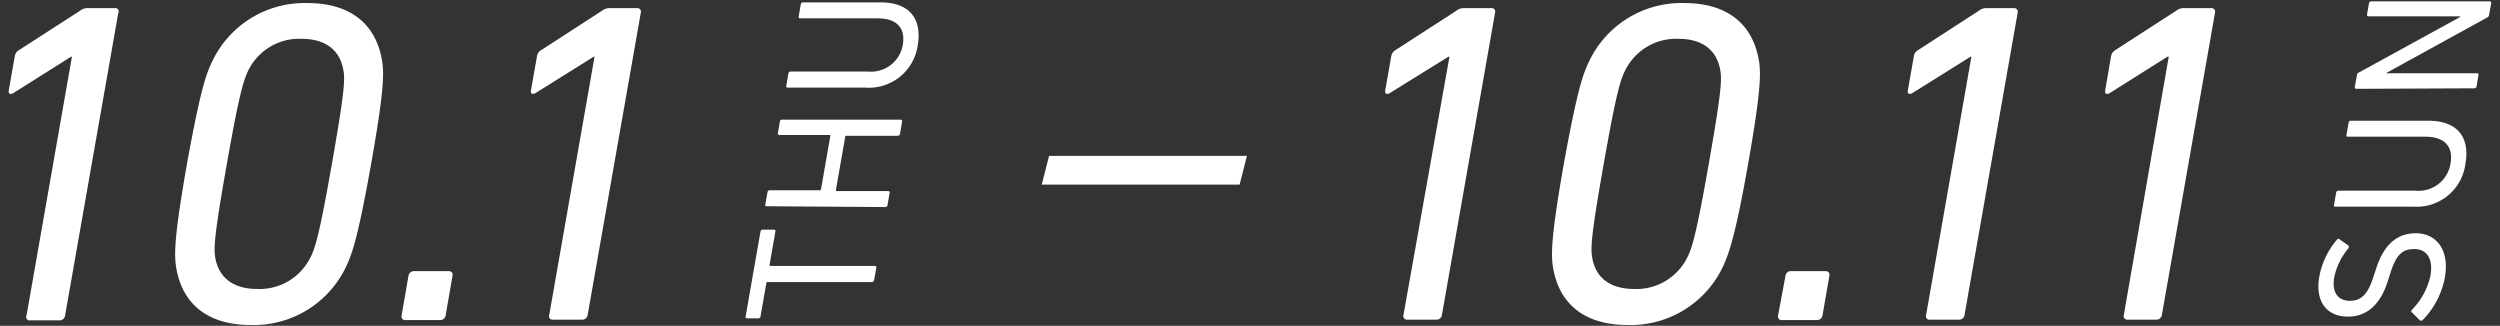 <svg id="レイヤー_2" data-name="レイヤー 2" xmlns="http://www.w3.org/2000/svg" viewBox="0 0 188 24.5"><rect x="0" y="0" width="188" height="24.5" fill="#333333" stroke="none"/><defs><style>.cls-1{fill:#fff;}</style></defs><title>date</title><path class="cls-1" d="M5.41,4.26H5.35L1,7c-.23.13-.39.06-.34-.21l.45-2.55a.64.64,0,0,1,.33-.48L6,.82A.93.93,0,0,1,6.54.61H8.61A.26.26,0,0,1,8.89,1l-4,22.75a.4.4,0,0,1-.4.34H2.27A.26.26,0,0,1,2,23.7Z"/><path class="cls-1" d="M14.06,12.32c1-5.51,1.44-6.75,1.87-7.64A7.68,7.68,0,0,1,23.12.23c3.24,0,5.2,1.59,5.63,4.45.12.89.14,2.13-.84,7.64S26.48,19.08,26.05,20a7.68,7.68,0,0,1-7.19,4.44c-3.24,0-5.2-1.58-5.63-4.44C13.11,19.08,13.09,17.84,14.06,12.32Zm5.27,9.41a4.27,4.27,0,0,0,4-2.34c.37-.72.69-1.72,1.63-7.07s1-6.34.86-7.06c-.27-1.55-1.41-2.34-3.13-2.34a4.26,4.26,0,0,0-4,2.34C18.32,6,18,7,17.06,12.32s-1,6.35-.87,7.07C16.47,20.94,17.61,21.73,19.33,21.73Z"/><path class="cls-1" d="M30.72,20.73a.41.41,0,0,1,.41-.34h2.62a.27.27,0,0,1,.28.34l-.52,3a.41.41,0,0,1-.41.34H30.48a.27.27,0,0,1-.28-.34Z"/><path class="cls-1" d="M44.71,4.26h-.06L40.27,7c-.23.13-.39.06-.34-.21l.45-2.55a.64.64,0,0,1,.33-.48L45.25.82a.93.93,0,0,1,.59-.21h2.07a.27.27,0,0,1,.28.34l-4,22.75a.41.41,0,0,1-.41.34h-2.2a.26.26,0,0,1-.28-.34Z"/><path class="cls-1" d="M65.73,21.07a.16.16,0,0,1-.16.14H57.73c-.06,0-.09,0-.1.08l-.44,2.51a.17.17,0,0,1-.16.14h-.85a.11.11,0,0,1-.11-.14l1.12-6.39a.16.16,0,0,1,.16-.14h.85c.09,0,.13.05.11.14l-.44,2.51s0,.08.07.08h7.84c.09,0,.13.05.12.14Z"/><path class="cls-1" d="M57.66,15.51c-.08,0-.12,0-.11-.14l.17-.93a.15.15,0,0,1,.16-.13h3.76a.09.09,0,0,0,.1-.08l.7-4c0-.06,0-.08-.07-.08H58.61A.11.11,0,0,1,58.5,10l.16-.93A.16.16,0,0,1,58.82,9h8.91a.11.11,0,0,1,.11.14l-.16.93a.17.17,0,0,1-.16.14H63.66c-.06,0-.09,0-.1.08l-.7,4s0,.08.07.08h3.86a.1.1,0,0,1,.11.13l-.16.93a.16.16,0,0,1-.16.14Z"/><path class="cls-1" d="M65.08,6.59H59.24a.1.1,0,0,1-.11-.14l.16-.93a.17.17,0,0,1,.16-.14h5.83a2.42,2.42,0,0,0,2.61-2c.21-1.22-.4-2-1.88-2H60.17a.1.1,0,0,1-.11-.13l.16-.93a.16.16,0,0,1,.16-.14h5.85c2.16,0,3.13,1.23,2.78,3.25A3.71,3.71,0,0,1,65.08,6.59Z"/><path class="cls-1" d="M109,4.26h-.07L104.51,7c-.23.13-.39.06-.34-.21l.45-2.55a.67.67,0,0,1,.33-.48L109.5.82a.88.88,0,0,1,.58-.21h2.07a.26.26,0,0,1,.28.34l-4,22.75a.4.4,0,0,1-.4.34h-2.21a.27.27,0,0,1-.28-.34Z"/><path class="cls-1" d="M117.6,12.32c1-5.51,1.44-6.75,1.87-7.64A7.68,7.68,0,0,1,126.66.23c3.24,0,5.2,1.59,5.63,4.45.12.89.14,2.13-.83,7.64S130,19.08,129.59,20a7.68,7.68,0,0,1-7.19,4.44c-3.24,0-5.2-1.58-5.63-4.44C116.65,19.08,116.63,17.84,117.6,12.32Zm5.27,9.41a4.27,4.27,0,0,0,4-2.34c.37-.72.69-1.72,1.63-7.07s1-6.34.86-7.06c-.27-1.55-1.41-2.34-3.13-2.34a4.27,4.27,0,0,0-4,2.34c-.37.72-.69,1.73-1.63,7.06s-1,6.35-.86,7.07C120,20.94,121.15,21.73,122.87,21.73Z"/><path class="cls-1" d="M134.27,20.73a.39.39,0,0,1,.4-.34h2.62a.27.27,0,0,1,.28.34l-.52,3a.41.41,0,0,1-.41.34H134a.27.27,0,0,1-.29-.34Z"/><path class="cls-1" d="M148.25,4.26h-.06L143.81,7c-.23.13-.39.06-.34-.21l.45-2.55a.64.64,0,0,1,.33-.48L148.79.82a.93.93,0,0,1,.59-.21h2.07a.27.27,0,0,1,.28.34l-4,22.75a.4.4,0,0,1-.4.34h-2.21a.26.26,0,0,1-.28-.34Z"/><path class="cls-1" d="M163.09,4.26H163L158.65,7c-.23.13-.39.06-.34-.21l.44-2.55a.67.67,0,0,1,.33-.48L163.63.82a.93.93,0,0,1,.59-.21h2.06a.27.27,0,0,1,.29.34l-4,22.75a.41.41,0,0,1-.41.34H160a.27.27,0,0,1-.29-.34Z"/><path class="cls-1" d="M182.17,24.08a.15.15,0,0,1-.2,0l-.6-.59c-.06-.06-.05-.13,0-.19a5.21,5.21,0,0,0,1.4-2.57c.22-1.28-.28-2-1.21-2s-1.39.44-1.84,1.92l-.15.46c-.55,1.78-1.57,2.7-3,2.7-1.64,0-2.48-1.18-2.16-3a5.92,5.92,0,0,1,1.34-2.8c.07-.07.14-.08.2,0l.66.46c.06.06,0,.12,0,.19a4.93,4.93,0,0,0-1.08,2.22c-.19,1.12.3,1.74,1.18,1.74s1.38-.51,1.81-1.93l.15-.44c.56-1.8,1.55-2.71,3-2.71s2.57,1.14,2.18,3.35A6.17,6.17,0,0,1,182.17,24.08Z"/><path class="cls-1" d="M181.48,15.54h-5.85c-.08,0-.13,0-.11-.13l.16-.93a.16.16,0,0,1,.16-.14h5.83a2.42,2.42,0,0,0,2.61-2.06c.21-1.21-.4-2-1.88-2h-5.84a.1.1,0,0,1-.11-.13l.17-.94a.15.15,0,0,1,.16-.13h5.84c2.16,0,3.14,1.23,2.78,3.24A3.7,3.7,0,0,1,181.48,15.54Z"/><path class="cls-1" d="M177.19,6.68c-.08,0-.12-.06-.11-.14l.16-.87a.25.25,0,0,1,.17-.23L185,1.28V1.23h-6.89c-.08,0-.12-.06-.11-.14l.15-.85a.17.17,0,0,1,.16-.14h8.92c.08,0,.12.06.11.14l-.16.86a.25.25,0,0,1-.17.23l-7.6,4.18v0h6.86a.1.1,0,0,1,.11.14l-.14.85a.17.17,0,0,1-.16.14Z"/><polygon class="cls-1" points="93.22 13.88 78.34 13.88 78.89 11.72 93.77 11.72 93.22 13.88"/></svg>